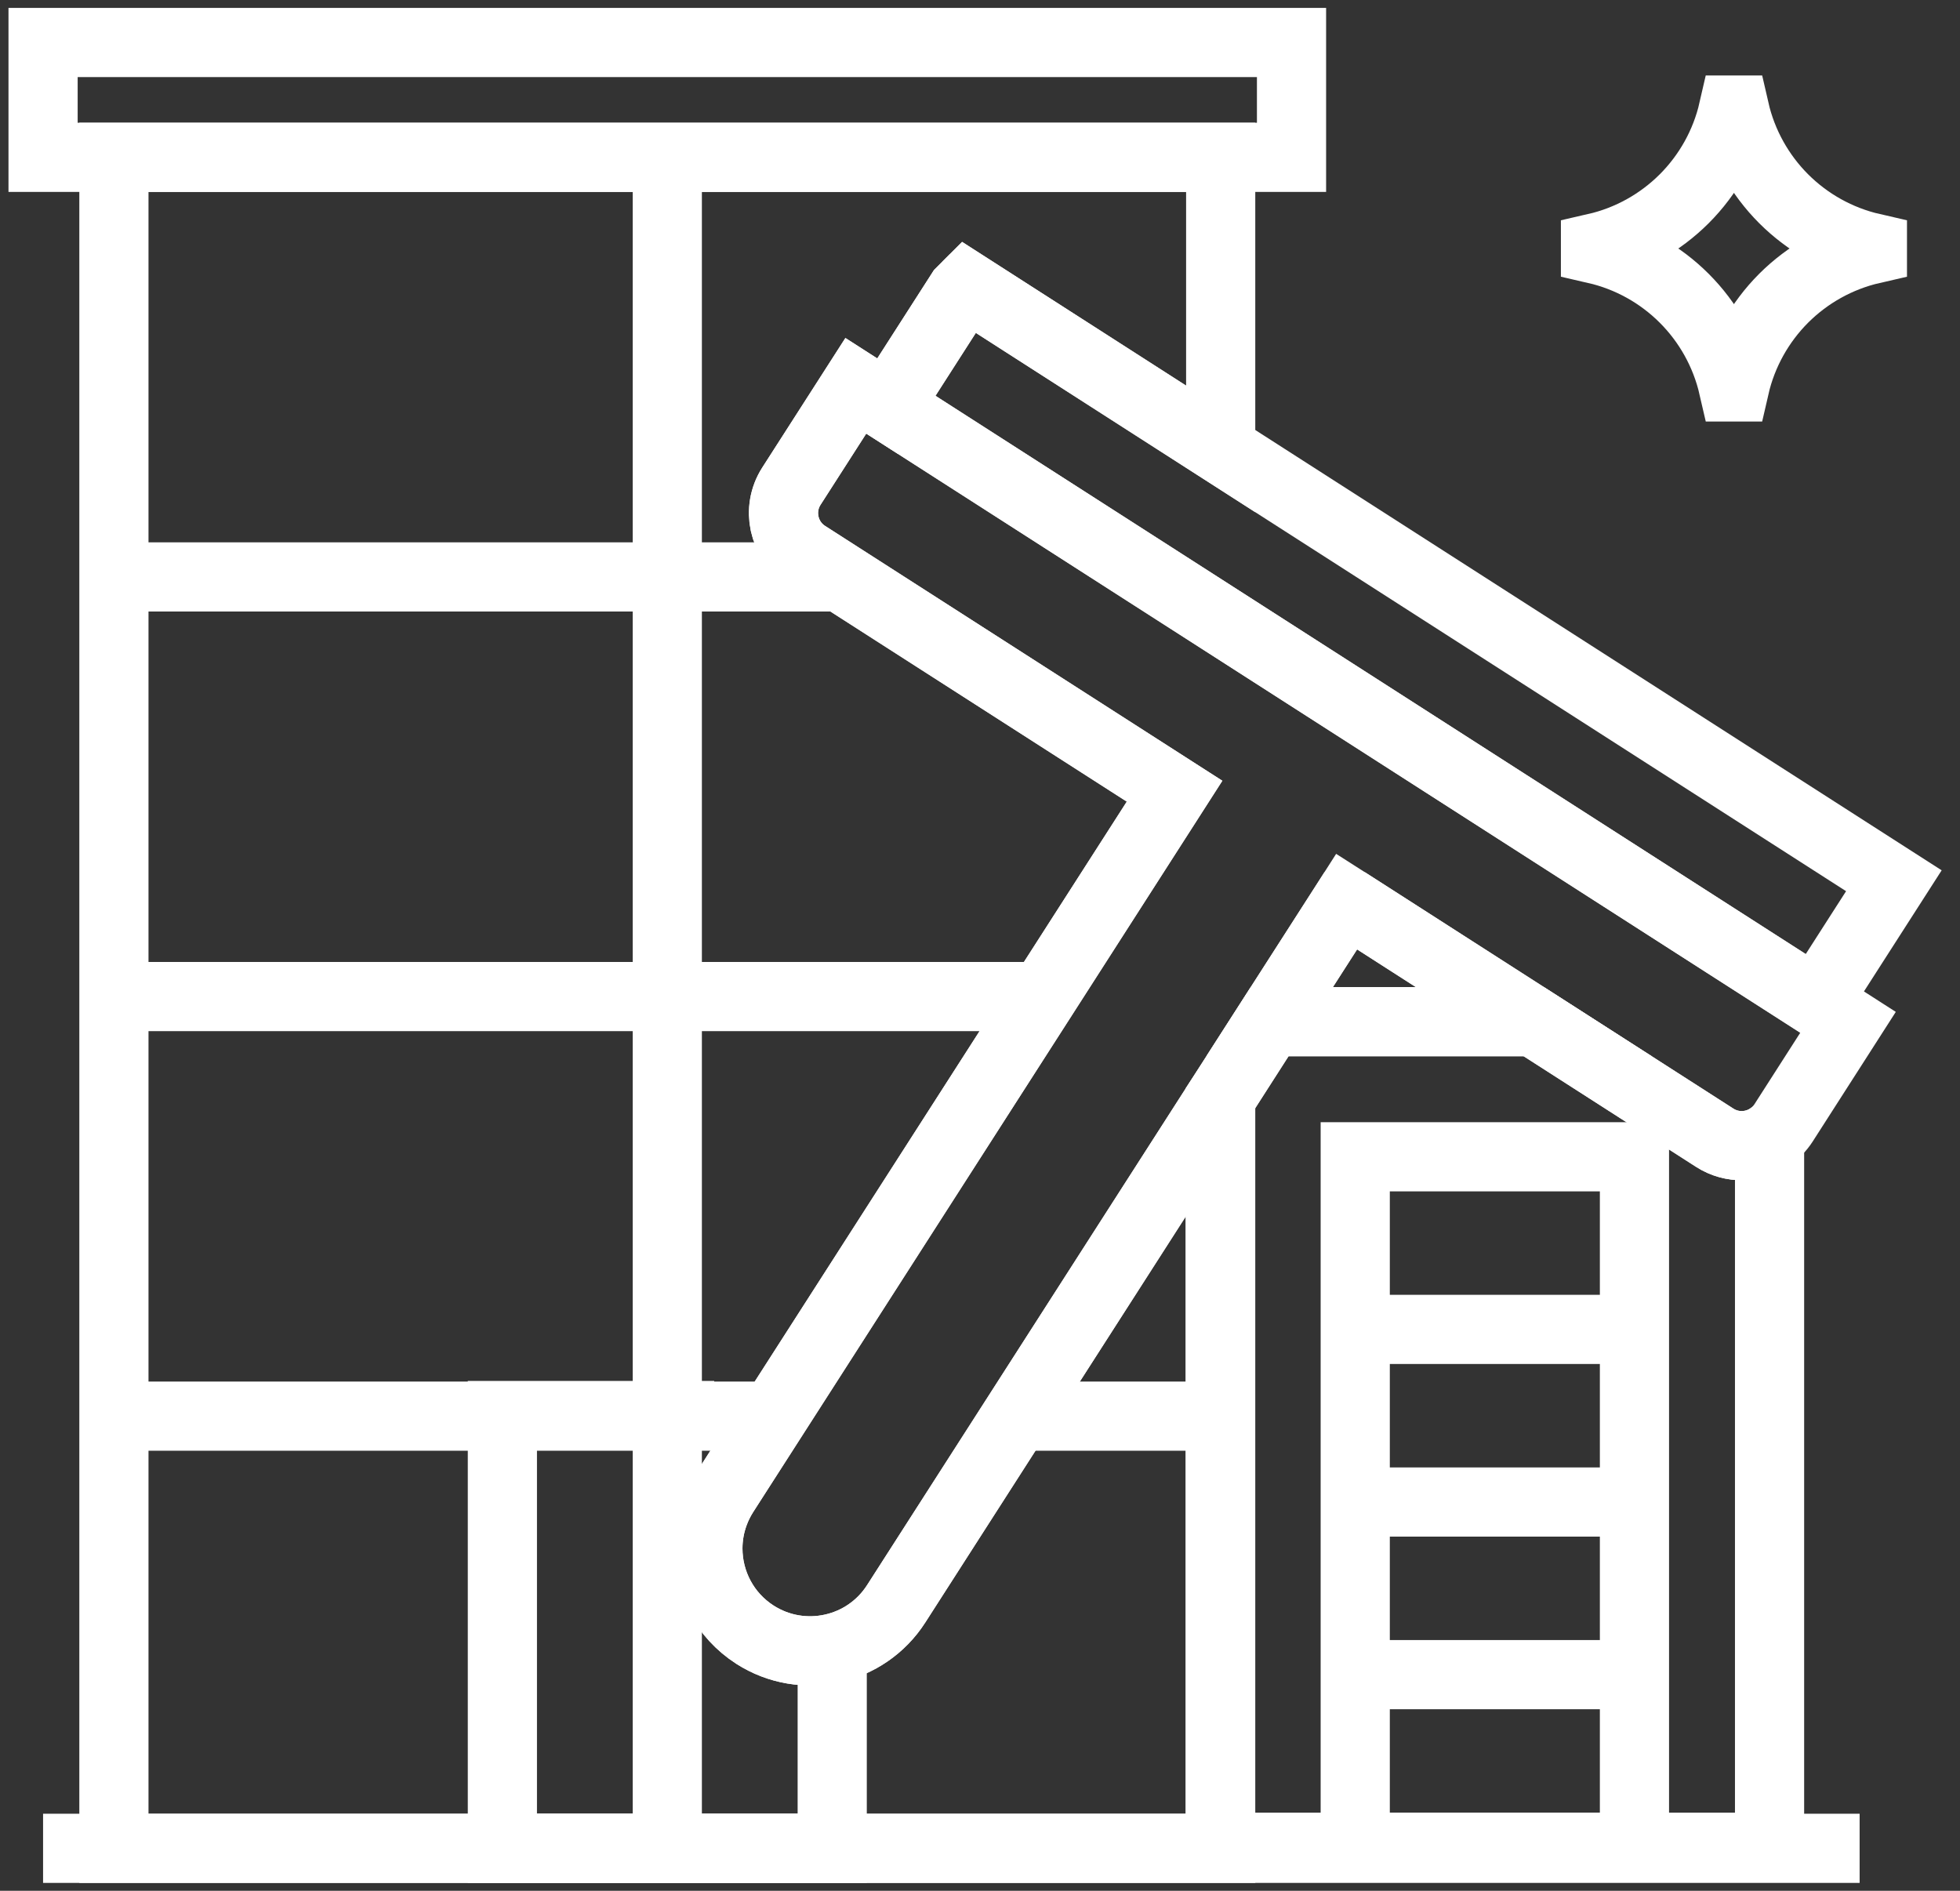 <svg width="85" height="82" viewBox="0 0 85 82" fill="none" xmlns="http://www.w3.org/2000/svg">
<rect x="0" y="0" width="85" height="82" fill="#333333" stroke="none"/>
<g clip-path="url(#clip0_0_1218)">
<path d="M80.102 44.308L78.763 43.448L72.34 39.328L52.938 26.881L50.037 25.02L40.489 18.895L38.497 17.617L37.115 16.73L34.321 21.085C33.677 22.09 33.969 23.427 34.974 24.071L36.453 25.02L50.938 34.312L45.225 43.218L41.131 49.599L33.567 61.388L33.55 61.415L31.401 64.765C31.225 65.041 31.082 65.33 30.973 65.626C30.789 66.123 30.699 66.641 30.699 67.154C30.699 68.614 31.42 70.044 32.739 70.891C33.773 71.554 34.98 71.734 36.091 71.487C37.195 71.244 38.206 70.58 38.865 69.553L44.086 61.415L52.913 47.655L52.938 47.617L55.06 44.308L58.256 39.328L58.401 39.101L58.756 39.328L66.518 44.308L74.365 49.342C75.114 49.822 76.048 49.782 76.741 49.315C76.978 49.155 77.188 48.946 77.352 48.69L80.144 44.335L80.102 44.308Z" stroke="white" stroke-width="3" stroke-miterlimit="10"/>
<path d="M82.132 38.196L80.647 40.51L78.763 43.448L72.34 39.328L52.938 26.881L50.037 25.02L40.489 18.895L38.497 17.617L41.681 12.654L41.93 12.405L52.938 19.468L82.132 38.196Z" stroke="white" stroke-width="3" stroke-miterlimit="10"/>
<path d="M34.321 21.085C33.677 22.09 33.969 23.427 34.974 24.071L36.453 25.02L50.938 34.312L45.225 43.218L41.131 49.599L33.567 61.388L33.55 61.415L31.401 64.765C31.225 65.041 31.082 65.33 30.973 65.626C30.789 66.123 30.699 66.641 30.699 67.154C30.699 68.614 31.42 70.044 32.739 70.891C33.773 71.554 34.98 71.734 36.091 71.487C37.195 71.244 38.206 70.58 38.865 69.553L44.086 61.415L52.913 47.655L52.938 47.617V80.157H4.94V6.823H52.938V19.468L41.93 12.405L41.681 12.654L38.497 17.617L37.115 16.73L34.321 21.085Z" stroke="white" stroke-width="3" stroke-miterlimit="10"/>
<path d="M56.01 1.843H1.868V6.823H56.01V1.843Z" stroke="white" stroke-width="3" stroke-miterlimit="10"/>
<path d="M58.756 39.328L66.518 44.308H55.06L58.256 39.328H58.756Z" stroke="white" stroke-width="3" stroke-miterlimit="10"/>
<path d="M36.091 71.487V80.157H21.787V61.388H30.973" stroke="white" stroke-width="3" stroke-miterlimit="10"/>
<path d="M1.868 80.157H80.647" stroke="white" stroke-width="3" stroke-miterlimit="10"/>
<path d="M36.453 25.02H28.939H4.94" stroke="white" stroke-width="3" stroke-miterlimit="10"/>
<path d="M52.938 61.415H52.913H44.086" stroke="white" stroke-width="3" stroke-miterlimit="10"/>
<path d="M33.55 61.415H28.939H19.456H4.94" stroke="white" stroke-width="3" stroke-miterlimit="10"/>
<path d="M45.225 43.218H28.939H4.94" stroke="white" stroke-width="3" stroke-miterlimit="10"/>
<path d="M28.939 61.415V61.388V43.218V25.02V6.823" stroke="white" stroke-width="3" stroke-miterlimit="10"/>
<path d="M42.254 12.081L41.93 12.405" stroke="white" stroke-width="3" stroke-miterlimit="10"/>
<path d="M28.939 61.388V80.157" stroke="white" stroke-width="3" stroke-miterlimit="10"/>
<path d="M76.741 49.314V80.111H52.913V47.655L52.938 47.617L55.06 44.308H66.518L74.365 49.342C75.114 49.822 76.048 49.782 76.741 49.314Z" stroke="white" stroke-width="3" stroke-miterlimit="10"/>
<path d="M70.882 50.167H58.773V80.111H70.882V50.167Z" stroke="white" stroke-width="3" stroke-miterlimit="10"/>
<path d="M58.773 57.653H70.882" stroke="white" stroke-width="3" stroke-miterlimit="10"/>
<path d="M58.738 65.139H70.848" stroke="white" stroke-width="3" stroke-miterlimit="10"/>
<path d="M58.738 72.625H70.848" stroke="white" stroke-width="3" stroke-miterlimit="10"/>
<path d="M81.201 10.749V10.805C79.716 11.145 78.391 11.897 77.353 12.933C76.317 13.971 75.565 15.296 75.225 16.781H75.169C74.486 13.808 72.165 11.487 69.192 10.805V10.749C70.678 10.409 72.002 9.657 73.04 8.62C74.077 7.583 74.829 6.258 75.169 4.772H75.225C75.565 6.258 76.317 7.583 77.353 8.62C78.391 9.657 79.716 10.409 81.201 10.749Z" stroke="white" stroke-width="3" stroke-miterlimit="10"/>
</g>
<defs>
<clipPath id="clip0_0_1218">
<rect width="85" height="82" fill="white"/>
</clipPath>
</defs>
</svg>
